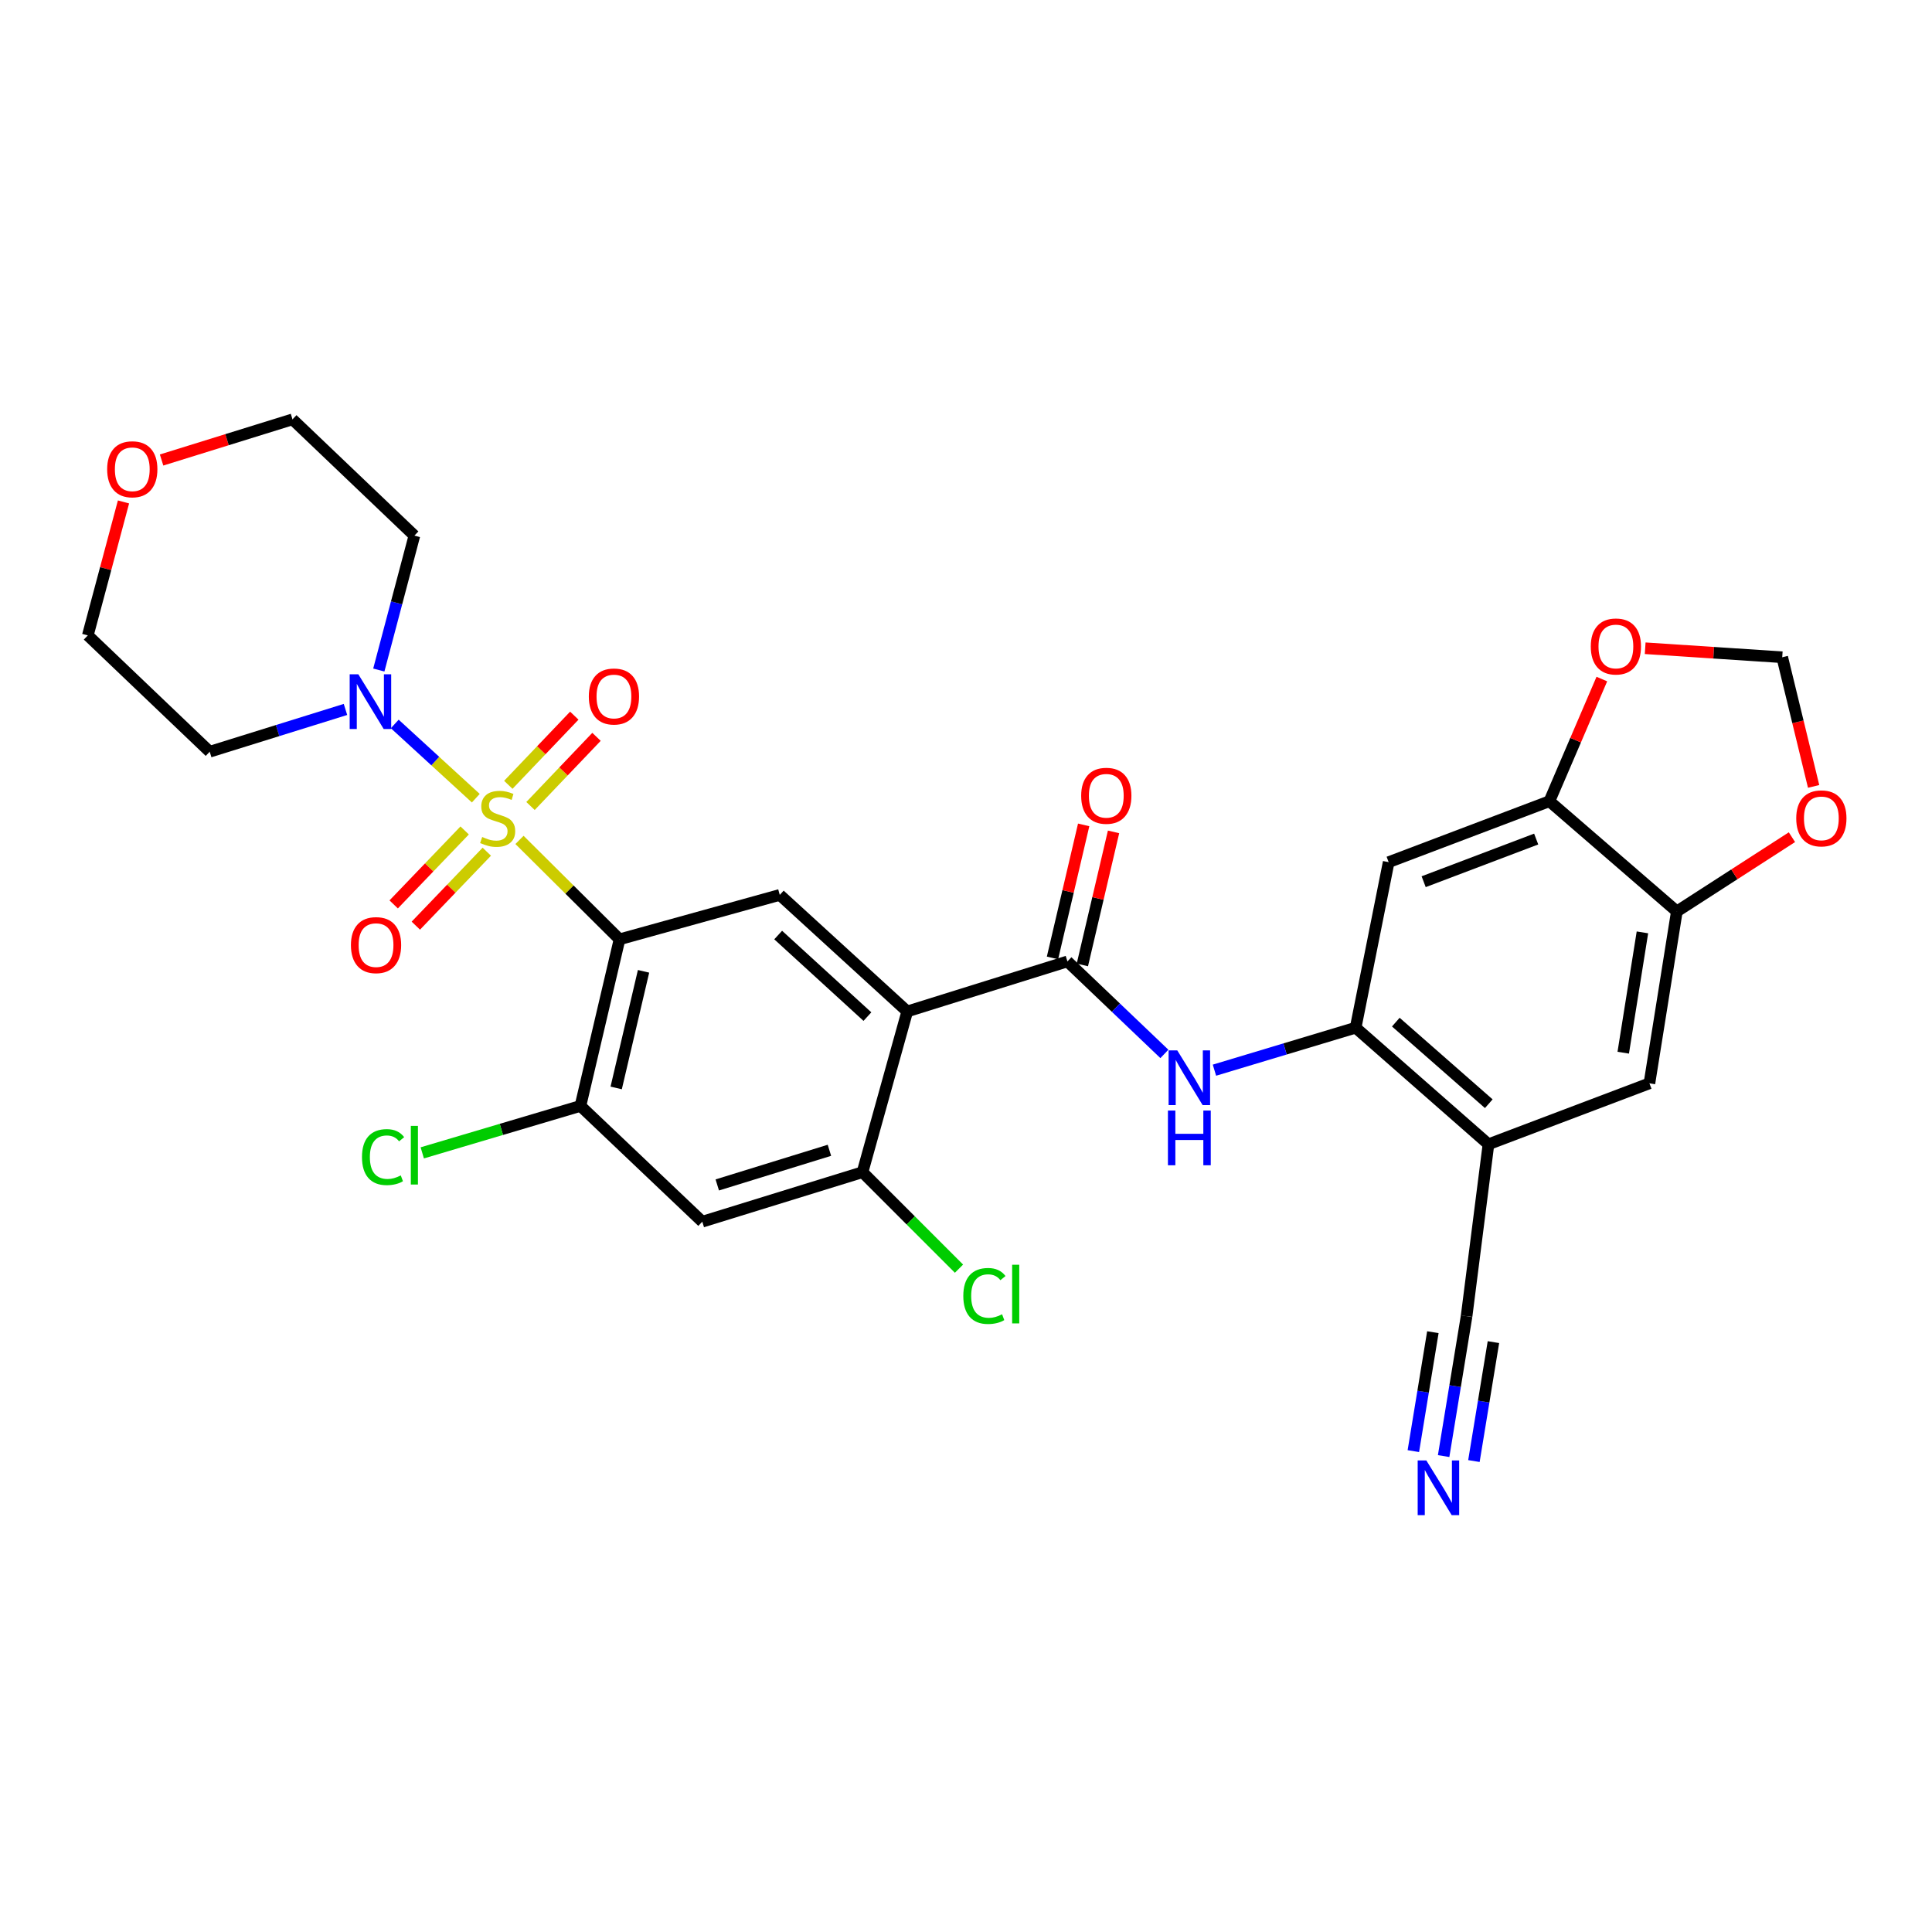 <?xml version='1.0' encoding='iso-8859-1'?>
<svg version='1.1' baseProfile='full'
              xmlns='http://www.w3.org/2000/svg'
                      xmlns:rdkit='http://www.rdkit.org/xml'
                      xmlns:xlink='http://www.w3.org/1999/xlink'
                  xml:space='preserve'
width='1000px' height='1000px' viewBox='0 0 1000 1000'>
<!-- END OF HEADER -->
<rect style='opacity:1.0;fill:#FFFFFF;stroke:none' width='1000' height='1000' x='0' y='0'> </rect>
<path class='bond-0' d='M 268.891,434.736 L 294.78,460.462' style='fill:none;fill-rule:evenodd;stroke:#CCCC00;stroke-width:6px;stroke-linecap:butt;stroke-linejoin:miter;stroke-opacity:1' />
<path class='bond-0' d='M 294.78,460.462 L 320.669,486.188' style='fill:none;fill-rule:evenodd;stroke:#000000;stroke-width:6px;stroke-linecap:butt;stroke-linejoin:miter;stroke-opacity:1' />
<path class='bond-3' d='M 246.275,413.142 L 225.3,393.929' style='fill:none;fill-rule:evenodd;stroke:#CCCC00;stroke-width:6px;stroke-linecap:butt;stroke-linejoin:miter;stroke-opacity:1' />
<path class='bond-3' d='M 225.3,393.929 L 204.325,374.716' style='fill:none;fill-rule:evenodd;stroke:#0000FF;stroke-width:6px;stroke-linecap:butt;stroke-linejoin:miter;stroke-opacity:1' />
<path class='bond-16' d='M 274.593,417.185 L 291.671,399.286' style='fill:none;fill-rule:evenodd;stroke:#CCCC00;stroke-width:6px;stroke-linecap:butt;stroke-linejoin:miter;stroke-opacity:1' />
<path class='bond-16' d='M 291.671,399.286 L 308.748,381.387' style='fill:none;fill-rule:evenodd;stroke:#FF0000;stroke-width:6px;stroke-linecap:butt;stroke-linejoin:miter;stroke-opacity:1' />
<path class='bond-16' d='M 263.102,406.221 L 280.179,388.322' style='fill:none;fill-rule:evenodd;stroke:#CCCC00;stroke-width:6px;stroke-linecap:butt;stroke-linejoin:miter;stroke-opacity:1' />
<path class='bond-16' d='M 280.179,388.322 L 297.257,370.423' style='fill:none;fill-rule:evenodd;stroke:#FF0000;stroke-width:6px;stroke-linecap:butt;stroke-linejoin:miter;stroke-opacity:1' />
<path class='bond-17' d='M 240.504,429.838 L 222.138,448.979' style='fill:none;fill-rule:evenodd;stroke:#CCCC00;stroke-width:6px;stroke-linecap:butt;stroke-linejoin:miter;stroke-opacity:1' />
<path class='bond-17' d='M 222.138,448.979 L 203.771,468.12' style='fill:none;fill-rule:evenodd;stroke:#FF0000;stroke-width:6px;stroke-linecap:butt;stroke-linejoin:miter;stroke-opacity:1' />
<path class='bond-17' d='M 251.965,440.834 L 233.598,459.975' style='fill:none;fill-rule:evenodd;stroke:#CCCC00;stroke-width:6px;stroke-linecap:butt;stroke-linejoin:miter;stroke-opacity:1' />
<path class='bond-17' d='M 233.598,459.975 L 215.232,479.117' style='fill:none;fill-rule:evenodd;stroke:#FF0000;stroke-width:6px;stroke-linecap:butt;stroke-linejoin:miter;stroke-opacity:1' />
<path class='bond-4' d='M 320.669,486.188 L 403.604,463.202' style='fill:none;fill-rule:evenodd;stroke:#000000;stroke-width:6px;stroke-linecap:butt;stroke-linejoin:miter;stroke-opacity:1' />
<path class='bond-5' d='M 320.669,486.188 L 300.436,572.423' style='fill:none;fill-rule:evenodd;stroke:#000000;stroke-width:6px;stroke-linecap:butt;stroke-linejoin:miter;stroke-opacity:1' />
<path class='bond-5' d='M 333.097,502.751 L 318.934,563.116' style='fill:none;fill-rule:evenodd;stroke:#000000;stroke-width:6px;stroke-linecap:butt;stroke-linejoin:miter;stroke-opacity:1' />
<path class='bond-1' d='M 469.588,523.522 L 403.604,463.202' style='fill:none;fill-rule:evenodd;stroke:#000000;stroke-width:6px;stroke-linecap:butt;stroke-linejoin:miter;stroke-opacity:1' />
<path class='bond-1' d='M 448.974,526.196 L 402.785,483.973' style='fill:none;fill-rule:evenodd;stroke:#000000;stroke-width:6px;stroke-linecap:butt;stroke-linejoin:miter;stroke-opacity:1' />
<path class='bond-2' d='M 469.588,523.522 L 552.497,497.632' style='fill:none;fill-rule:evenodd;stroke:#000000;stroke-width:6px;stroke-linecap:butt;stroke-linejoin:miter;stroke-opacity:1' />
<path class='bond-31' d='M 469.588,523.522 L 446.435,606.721' style='fill:none;fill-rule:evenodd;stroke:#000000;stroke-width:6px;stroke-linecap:butt;stroke-linejoin:miter;stroke-opacity:1' />
<path class='bond-7' d='M 552.497,497.632 L 577.59,521.568' style='fill:none;fill-rule:evenodd;stroke:#000000;stroke-width:6px;stroke-linecap:butt;stroke-linejoin:miter;stroke-opacity:1' />
<path class='bond-7' d='M 577.59,521.568 L 602.684,545.504' style='fill:none;fill-rule:evenodd;stroke:#0000FF;stroke-width:6px;stroke-linecap:butt;stroke-linejoin:miter;stroke-opacity:1' />
<path class='bond-21' d='M 560.228,499.445 L 568.299,465.017' style='fill:none;fill-rule:evenodd;stroke:#000000;stroke-width:6px;stroke-linecap:butt;stroke-linejoin:miter;stroke-opacity:1' />
<path class='bond-21' d='M 568.299,465.017 L 576.37,430.588' style='fill:none;fill-rule:evenodd;stroke:#FF0000;stroke-width:6px;stroke-linecap:butt;stroke-linejoin:miter;stroke-opacity:1' />
<path class='bond-21' d='M 544.765,495.82 L 552.836,461.392' style='fill:none;fill-rule:evenodd;stroke:#000000;stroke-width:6px;stroke-linecap:butt;stroke-linejoin:miter;stroke-opacity:1' />
<path class='bond-21' d='M 552.836,461.392 L 560.906,426.963' style='fill:none;fill-rule:evenodd;stroke:#FF0000;stroke-width:6px;stroke-linecap:butt;stroke-linejoin:miter;stroke-opacity:1' />
<path class='bond-24' d='M 196.072,346.802 L 205.277,312.021' style='fill:none;fill-rule:evenodd;stroke:#0000FF;stroke-width:6px;stroke-linecap:butt;stroke-linejoin:miter;stroke-opacity:1' />
<path class='bond-24' d='M 205.277,312.021 L 214.483,277.24' style='fill:none;fill-rule:evenodd;stroke:#000000;stroke-width:6px;stroke-linecap:butt;stroke-linejoin:miter;stroke-opacity:1' />
<path class='bond-25' d='M 178.817,367.207 L 143.681,378.149' style='fill:none;fill-rule:evenodd;stroke:#0000FF;stroke-width:6px;stroke-linecap:butt;stroke-linejoin:miter;stroke-opacity:1' />
<path class='bond-25' d='M 143.681,378.149 L 108.545,389.091' style='fill:none;fill-rule:evenodd;stroke:#000000;stroke-width:6px;stroke-linecap:butt;stroke-linejoin:miter;stroke-opacity:1' />
<path class='bond-10' d='M 300.436,572.423 L 363.508,632.345' style='fill:none;fill-rule:evenodd;stroke:#000000;stroke-width:6px;stroke-linecap:butt;stroke-linejoin:miter;stroke-opacity:1' />
<path class='bond-26' d='M 300.436,572.423 L 259.5,584.572' style='fill:none;fill-rule:evenodd;stroke:#000000;stroke-width:6px;stroke-linecap:butt;stroke-linejoin:miter;stroke-opacity:1' />
<path class='bond-26' d='M 259.5,584.572 L 218.565,596.721' style='fill:none;fill-rule:evenodd;stroke:#00CC00;stroke-width:6px;stroke-linecap:butt;stroke-linejoin:miter;stroke-opacity:1' />
<path class='bond-6' d='M 701.681,531.939 L 665.136,542.931' style='fill:none;fill-rule:evenodd;stroke:#000000;stroke-width:6px;stroke-linecap:butt;stroke-linejoin:miter;stroke-opacity:1' />
<path class='bond-6' d='M 665.136,542.931 L 628.592,553.922' style='fill:none;fill-rule:evenodd;stroke:#0000FF;stroke-width:6px;stroke-linecap:butt;stroke-linejoin:miter;stroke-opacity:1' />
<path class='bond-9' d='M 701.681,531.939 L 770.427,592.268' style='fill:none;fill-rule:evenodd;stroke:#000000;stroke-width:6px;stroke-linecap:butt;stroke-linejoin:miter;stroke-opacity:1' />
<path class='bond-9' d='M 722.469,529.051 L 770.591,571.281' style='fill:none;fill-rule:evenodd;stroke:#000000;stroke-width:6px;stroke-linecap:butt;stroke-linejoin:miter;stroke-opacity:1' />
<path class='bond-11' d='M 701.681,531.939 L 718.772,446.251' style='fill:none;fill-rule:evenodd;stroke:#000000;stroke-width:6px;stroke-linecap:butt;stroke-linejoin:miter;stroke-opacity:1' />
<path class='bond-8' d='M 446.435,606.721 L 363.508,632.345' style='fill:none;fill-rule:evenodd;stroke:#000000;stroke-width:6px;stroke-linecap:butt;stroke-linejoin:miter;stroke-opacity:1' />
<path class='bond-8' d='M 429.307,595.39 L 371.258,613.327' style='fill:none;fill-rule:evenodd;stroke:#000000;stroke-width:6px;stroke-linecap:butt;stroke-linejoin:miter;stroke-opacity:1' />
<path class='bond-27' d='M 446.435,606.721 L 471.404,631.691' style='fill:none;fill-rule:evenodd;stroke:#000000;stroke-width:6px;stroke-linecap:butt;stroke-linejoin:miter;stroke-opacity:1' />
<path class='bond-27' d='M 471.404,631.691 L 496.374,656.661' style='fill:none;fill-rule:evenodd;stroke:#00CC00;stroke-width:6px;stroke-linecap:butt;stroke-linejoin:miter;stroke-opacity:1' />
<path class='bond-15' d='M 770.427,592.268 L 759.106,681.247' style='fill:none;fill-rule:evenodd;stroke:#000000;stroke-width:6px;stroke-linecap:butt;stroke-linejoin:miter;stroke-opacity:1' />
<path class='bond-18' d='M 770.427,592.268 L 853.741,560.723' style='fill:none;fill-rule:evenodd;stroke:#000000;stroke-width:6px;stroke-linecap:butt;stroke-linejoin:miter;stroke-opacity:1' />
<path class='bond-12' d='M 718.772,446.251 L 801.972,414.706' style='fill:none;fill-rule:evenodd;stroke:#000000;stroke-width:6px;stroke-linecap:butt;stroke-linejoin:miter;stroke-opacity:1' />
<path class='bond-12' d='M 736.883,456.371 L 795.123,434.289' style='fill:none;fill-rule:evenodd;stroke:#000000;stroke-width:6px;stroke-linecap:butt;stroke-linejoin:miter;stroke-opacity:1' />
<path class='bond-13' d='M 801.972,414.706 L 867.93,471.752' style='fill:none;fill-rule:evenodd;stroke:#000000;stroke-width:6px;stroke-linecap:butt;stroke-linejoin:miter;stroke-opacity:1' />
<path class='bond-19' d='M 801.972,414.706 L 815.543,383.09' style='fill:none;fill-rule:evenodd;stroke:#000000;stroke-width:6px;stroke-linecap:butt;stroke-linejoin:miter;stroke-opacity:1' />
<path class='bond-19' d='M 815.543,383.09 L 829.113,351.475' style='fill:none;fill-rule:evenodd;stroke:#FF0000;stroke-width:6px;stroke-linecap:butt;stroke-linejoin:miter;stroke-opacity:1' />
<path class='bond-20' d='M 867.93,471.752 L 897.717,452.538' style='fill:none;fill-rule:evenodd;stroke:#000000;stroke-width:6px;stroke-linecap:butt;stroke-linejoin:miter;stroke-opacity:1' />
<path class='bond-20' d='M 897.717,452.538 L 927.504,433.325' style='fill:none;fill-rule:evenodd;stroke:#FF0000;stroke-width:6px;stroke-linecap:butt;stroke-linejoin:miter;stroke-opacity:1' />
<path class='bond-32' d='M 867.93,471.752 L 853.741,560.723' style='fill:none;fill-rule:evenodd;stroke:#000000;stroke-width:6px;stroke-linecap:butt;stroke-linejoin:miter;stroke-opacity:1' />
<path class='bond-32' d='M 850.117,482.597 L 840.185,544.876' style='fill:none;fill-rule:evenodd;stroke:#000000;stroke-width:6px;stroke-linecap:butt;stroke-linejoin:miter;stroke-opacity:1' />
<path class='bond-14' d='M 747.222,753.666 L 753.164,717.456' style='fill:none;fill-rule:evenodd;stroke:#0000FF;stroke-width:6px;stroke-linecap:butt;stroke-linejoin:miter;stroke-opacity:1' />
<path class='bond-14' d='M 753.164,717.456 L 759.106,681.247' style='fill:none;fill-rule:evenodd;stroke:#000000;stroke-width:6px;stroke-linecap:butt;stroke-linejoin:miter;stroke-opacity:1' />
<path class='bond-14' d='M 762.895,756.238 L 767.946,725.46' style='fill:none;fill-rule:evenodd;stroke:#0000FF;stroke-width:6px;stroke-linecap:butt;stroke-linejoin:miter;stroke-opacity:1' />
<path class='bond-14' d='M 767.946,725.46 L 772.997,694.682' style='fill:none;fill-rule:evenodd;stroke:#000000;stroke-width:6px;stroke-linecap:butt;stroke-linejoin:miter;stroke-opacity:1' />
<path class='bond-14' d='M 731.549,751.094 L 736.599,720.316' style='fill:none;fill-rule:evenodd;stroke:#0000FF;stroke-width:6px;stroke-linecap:butt;stroke-linejoin:miter;stroke-opacity:1' />
<path class='bond-14' d='M 736.599,720.316 L 741.65,689.538' style='fill:none;fill-rule:evenodd;stroke:#000000;stroke-width:6px;stroke-linecap:butt;stroke-linejoin:miter;stroke-opacity:1' />
<path class='bond-22' d='M 851.542,335.529 L 887.01,337.859' style='fill:none;fill-rule:evenodd;stroke:#FF0000;stroke-width:6px;stroke-linecap:butt;stroke-linejoin:miter;stroke-opacity:1' />
<path class='bond-22' d='M 887.01,337.859 L 922.479,340.189' style='fill:none;fill-rule:evenodd;stroke:#000000;stroke-width:6px;stroke-linecap:butt;stroke-linejoin:miter;stroke-opacity:1' />
<path class='bond-33' d='M 938.728,407.04 L 930.603,373.615' style='fill:none;fill-rule:evenodd;stroke:#FF0000;stroke-width:6px;stroke-linecap:butt;stroke-linejoin:miter;stroke-opacity:1' />
<path class='bond-33' d='M 930.603,373.615 L 922.479,340.189' style='fill:none;fill-rule:evenodd;stroke:#000000;stroke-width:6px;stroke-linecap:butt;stroke-linejoin:miter;stroke-opacity:1' />
<path class='bond-23' d='M 63.925,259.797 L 54.69,294.337' style='fill:none;fill-rule:evenodd;stroke:#FF0000;stroke-width:6px;stroke-linecap:butt;stroke-linejoin:miter;stroke-opacity:1' />
<path class='bond-23' d='M 54.69,294.337 L 45.455,328.877' style='fill:none;fill-rule:evenodd;stroke:#000000;stroke-width:6px;stroke-linecap:butt;stroke-linejoin:miter;stroke-opacity:1' />
<path class='bond-30' d='M 83.638,238.098 L 117.515,227.576' style='fill:none;fill-rule:evenodd;stroke:#FF0000;stroke-width:6px;stroke-linecap:butt;stroke-linejoin:miter;stroke-opacity:1' />
<path class='bond-30' d='M 117.515,227.576 L 151.393,217.053' style='fill:none;fill-rule:evenodd;stroke:#000000;stroke-width:6px;stroke-linecap:butt;stroke-linejoin:miter;stroke-opacity:1' />
<path class='bond-29' d='M 214.483,277.24 L 151.393,217.053' style='fill:none;fill-rule:evenodd;stroke:#000000;stroke-width:6px;stroke-linecap:butt;stroke-linejoin:miter;stroke-opacity:1' />
<path class='bond-28' d='M 108.545,389.091 L 45.455,328.877' style='fill:none;fill-rule:evenodd;stroke:#000000;stroke-width:6px;stroke-linecap:butt;stroke-linejoin:miter;stroke-opacity:1' />
<path  class='atom-0' d='M 249.588 433.224
Q 249.908 433.344, 251.228 433.904
Q 252.548 434.464, 253.988 434.824
Q 255.468 435.144, 256.908 435.144
Q 259.588 435.144, 261.148 433.864
Q 262.708 432.544, 262.708 430.264
Q 262.708 428.704, 261.908 427.744
Q 261.148 426.784, 259.948 426.264
Q 258.748 425.744, 256.748 425.144
Q 254.228 424.384, 252.708 423.664
Q 251.228 422.944, 250.148 421.424
Q 249.108 419.904, 249.108 417.344
Q 249.108 413.784, 251.508 411.584
Q 253.948 409.384, 258.748 409.384
Q 262.028 409.384, 265.748 410.944
L 264.828 414.024
Q 261.428 412.624, 258.868 412.624
Q 256.108 412.624, 254.588 413.784
Q 253.068 414.904, 253.108 416.864
Q 253.108 418.384, 253.868 419.304
Q 254.668 420.224, 255.788 420.744
Q 256.948 421.264, 258.868 421.864
Q 261.428 422.664, 262.948 423.464
Q 264.468 424.264, 265.548 425.904
Q 266.668 427.504, 266.668 430.264
Q 266.668 434.184, 264.028 436.304
Q 261.428 438.384, 257.068 438.384
Q 254.548 438.384, 252.628 437.824
Q 250.748 437.304, 248.508 436.384
L 249.588 433.224
' fill='#CCCC00'/>
<path  class='atom-4' d='M 185.476 349.024
L 194.756 364.024
Q 195.676 365.504, 197.156 368.184
Q 198.636 370.864, 198.716 371.024
L 198.716 349.024
L 202.476 349.024
L 202.476 377.344
L 198.596 377.344
L 188.636 360.944
Q 187.476 359.024, 186.236 356.824
Q 185.036 354.624, 184.676 353.944
L 184.676 377.344
L 180.996 377.344
L 180.996 349.024
L 185.476 349.024
' fill='#0000FF'/>
<path  class='atom-8' d='M 609.344 543.668
L 618.624 558.668
Q 619.544 560.148, 621.024 562.828
Q 622.504 565.508, 622.584 565.668
L 622.584 543.668
L 626.344 543.668
L 626.344 571.988
L 622.464 571.988
L 612.504 555.588
Q 611.344 553.668, 610.104 551.468
Q 608.904 549.268, 608.544 548.588
L 608.544 571.988
L 604.864 571.988
L 604.864 543.668
L 609.344 543.668
' fill='#0000FF'/>
<path  class='atom-8' d='M 604.524 574.82
L 608.364 574.82
L 608.364 586.86
L 622.844 586.86
L 622.844 574.82
L 626.684 574.82
L 626.684 603.14
L 622.844 603.14
L 622.844 590.06
L 608.364 590.06
L 608.364 603.14
L 604.524 603.14
L 604.524 574.82
' fill='#0000FF'/>
<path  class='atom-15' d='M 738.269 755.916
L 747.549 770.916
Q 748.469 772.396, 749.949 775.076
Q 751.429 777.756, 751.509 777.916
L 751.509 755.916
L 755.269 755.916
L 755.269 784.236
L 751.389 784.236
L 741.429 767.836
Q 740.269 765.916, 739.029 763.716
Q 737.829 761.516, 737.469 760.836
L 737.469 784.236
L 733.789 784.236
L 733.789 755.916
L 738.269 755.916
' fill='#0000FF'/>
<path  class='atom-17' d='M 304.775 360.502
Q 304.775 353.702, 308.135 349.902
Q 311.495 346.102, 317.775 346.102
Q 324.055 346.102, 327.415 349.902
Q 330.775 353.702, 330.775 360.502
Q 330.775 367.382, 327.375 371.302
Q 323.975 375.182, 317.775 375.182
Q 311.535 375.182, 308.135 371.302
Q 304.775 367.422, 304.775 360.502
M 317.775 371.982
Q 322.095 371.982, 324.415 369.102
Q 326.775 366.182, 326.775 360.502
Q 326.775 354.942, 324.415 352.142
Q 322.095 349.302, 317.775 349.302
Q 313.455 349.302, 311.095 352.102
Q 308.775 354.902, 308.775 360.502
Q 308.775 366.222, 311.095 369.102
Q 313.455 371.982, 317.775 371.982
' fill='#FF0000'/>
<path  class='atom-18' d='M 181.639 489.189
Q 181.639 482.389, 184.999 478.589
Q 188.359 474.789, 194.639 474.789
Q 200.919 474.789, 204.279 478.589
Q 207.639 482.389, 207.639 489.189
Q 207.639 496.069, 204.239 499.989
Q 200.839 503.869, 194.639 503.869
Q 188.399 503.869, 184.999 499.989
Q 181.639 496.109, 181.639 489.189
M 194.639 500.669
Q 198.959 500.669, 201.279 497.789
Q 203.639 494.869, 203.639 489.189
Q 203.639 483.629, 201.279 480.829
Q 198.959 477.989, 194.639 477.989
Q 190.319 477.989, 187.959 480.789
Q 185.639 483.589, 185.639 489.189
Q 185.639 494.909, 187.959 497.789
Q 190.319 500.669, 194.639 500.669
' fill='#FF0000'/>
<path  class='atom-20' d='M 823.385 334.613
Q 823.385 327.813, 826.745 324.013
Q 830.105 320.213, 836.385 320.213
Q 842.665 320.213, 846.025 324.013
Q 849.385 327.813, 849.385 334.613
Q 849.385 341.493, 845.985 345.413
Q 842.585 349.293, 836.385 349.293
Q 830.145 349.293, 826.745 345.413
Q 823.385 341.533, 823.385 334.613
M 836.385 346.093
Q 840.705 346.093, 843.025 343.213
Q 845.385 340.293, 845.385 334.613
Q 845.385 329.053, 843.025 326.253
Q 840.705 323.413, 836.385 323.413
Q 832.065 323.413, 829.705 326.213
Q 827.385 329.013, 827.385 334.613
Q 827.385 340.333, 829.705 343.213
Q 832.065 346.093, 836.385 346.093
' fill='#FF0000'/>
<path  class='atom-21' d='M 929.729 423.584
Q 929.729 416.784, 933.089 412.984
Q 936.449 409.184, 942.729 409.184
Q 949.009 409.184, 952.369 412.984
Q 955.729 416.784, 955.729 423.584
Q 955.729 430.464, 952.329 434.384
Q 948.929 438.264, 942.729 438.264
Q 936.489 438.264, 933.089 434.384
Q 929.729 430.504, 929.729 423.584
M 942.729 435.064
Q 947.049 435.064, 949.369 432.184
Q 951.729 429.264, 951.729 423.584
Q 951.729 418.024, 949.369 415.224
Q 947.049 412.384, 942.729 412.384
Q 938.409 412.384, 936.049 415.184
Q 933.729 417.984, 933.729 423.584
Q 933.729 429.304, 936.049 432.184
Q 938.409 435.064, 942.729 435.064
' fill='#FF0000'/>
<path  class='atom-22' d='M 559.615 411.892
Q 559.615 405.092, 562.975 401.292
Q 566.335 397.492, 572.615 397.492
Q 578.895 397.492, 582.255 401.292
Q 585.615 405.092, 585.615 411.892
Q 585.615 418.772, 582.215 422.692
Q 578.815 426.572, 572.615 426.572
Q 566.375 426.572, 562.975 422.692
Q 559.615 418.812, 559.615 411.892
M 572.615 423.372
Q 576.935 423.372, 579.255 420.492
Q 581.615 417.572, 581.615 411.892
Q 581.615 406.332, 579.255 403.532
Q 576.935 400.692, 572.615 400.692
Q 568.295 400.692, 565.935 403.492
Q 563.615 406.292, 563.615 411.892
Q 563.615 417.612, 565.935 420.492
Q 568.295 423.372, 572.615 423.372
' fill='#FF0000'/>
<path  class='atom-24' d='M 55.467 242.89
Q 55.467 236.09, 58.827 232.29
Q 62.187 228.49, 68.467 228.49
Q 74.747 228.49, 78.107 232.29
Q 81.467 236.09, 81.467 242.89
Q 81.467 249.77, 78.067 253.69
Q 74.667 257.57, 68.467 257.57
Q 62.227 257.57, 58.827 253.69
Q 55.467 249.81, 55.467 242.89
M 68.467 254.37
Q 72.787 254.37, 75.107 251.49
Q 77.467 248.57, 77.467 242.89
Q 77.467 237.33, 75.107 234.53
Q 72.787 231.69, 68.467 231.69
Q 64.147 231.69, 61.787 234.49
Q 59.467 237.29, 59.467 242.89
Q 59.467 248.61, 61.787 251.49
Q 64.147 254.37, 68.467 254.37
' fill='#FF0000'/>
<path  class='atom-27' d='M 187.363 598.913
Q 187.363 591.873, 190.643 588.193
Q 193.963 584.473, 200.243 584.473
Q 206.083 584.473, 209.203 588.593
L 206.563 590.753
Q 204.283 587.753, 200.243 587.753
Q 195.963 587.753, 193.683 590.633
Q 191.443 593.473, 191.443 598.913
Q 191.443 604.513, 193.763 607.393
Q 196.123 610.273, 200.683 610.273
Q 203.803 610.273, 207.443 608.393
L 208.563 611.393
Q 207.083 612.353, 204.843 612.913
Q 202.603 613.473, 200.123 613.473
Q 193.963 613.473, 190.643 609.713
Q 187.363 605.953, 187.363 598.913
' fill='#00CC00'/>
<path  class='atom-27' d='M 212.643 582.753
L 216.323 582.753
L 216.323 613.113
L 212.643 613.113
L 212.643 582.753
' fill='#00CC00'/>
<path  class='atom-28' d='M 498.605 670.791
Q 498.605 663.751, 501.885 660.071
Q 505.205 656.351, 511.485 656.351
Q 517.325 656.351, 520.445 660.471
L 517.805 662.631
Q 515.525 659.631, 511.485 659.631
Q 507.205 659.631, 504.925 662.511
Q 502.685 665.351, 502.685 670.791
Q 502.685 676.391, 505.005 679.271
Q 507.365 682.151, 511.925 682.151
Q 515.045 682.151, 518.685 680.271
L 519.805 683.271
Q 518.325 684.231, 516.085 684.791
Q 513.845 685.351, 511.365 685.351
Q 505.205 685.351, 501.885 681.591
Q 498.605 677.831, 498.605 670.791
' fill='#00CC00'/>
<path  class='atom-28' d='M 523.885 654.631
L 527.565 654.631
L 527.565 684.991
L 523.885 684.991
L 523.885 654.631
' fill='#00CC00'/>
</svg>
